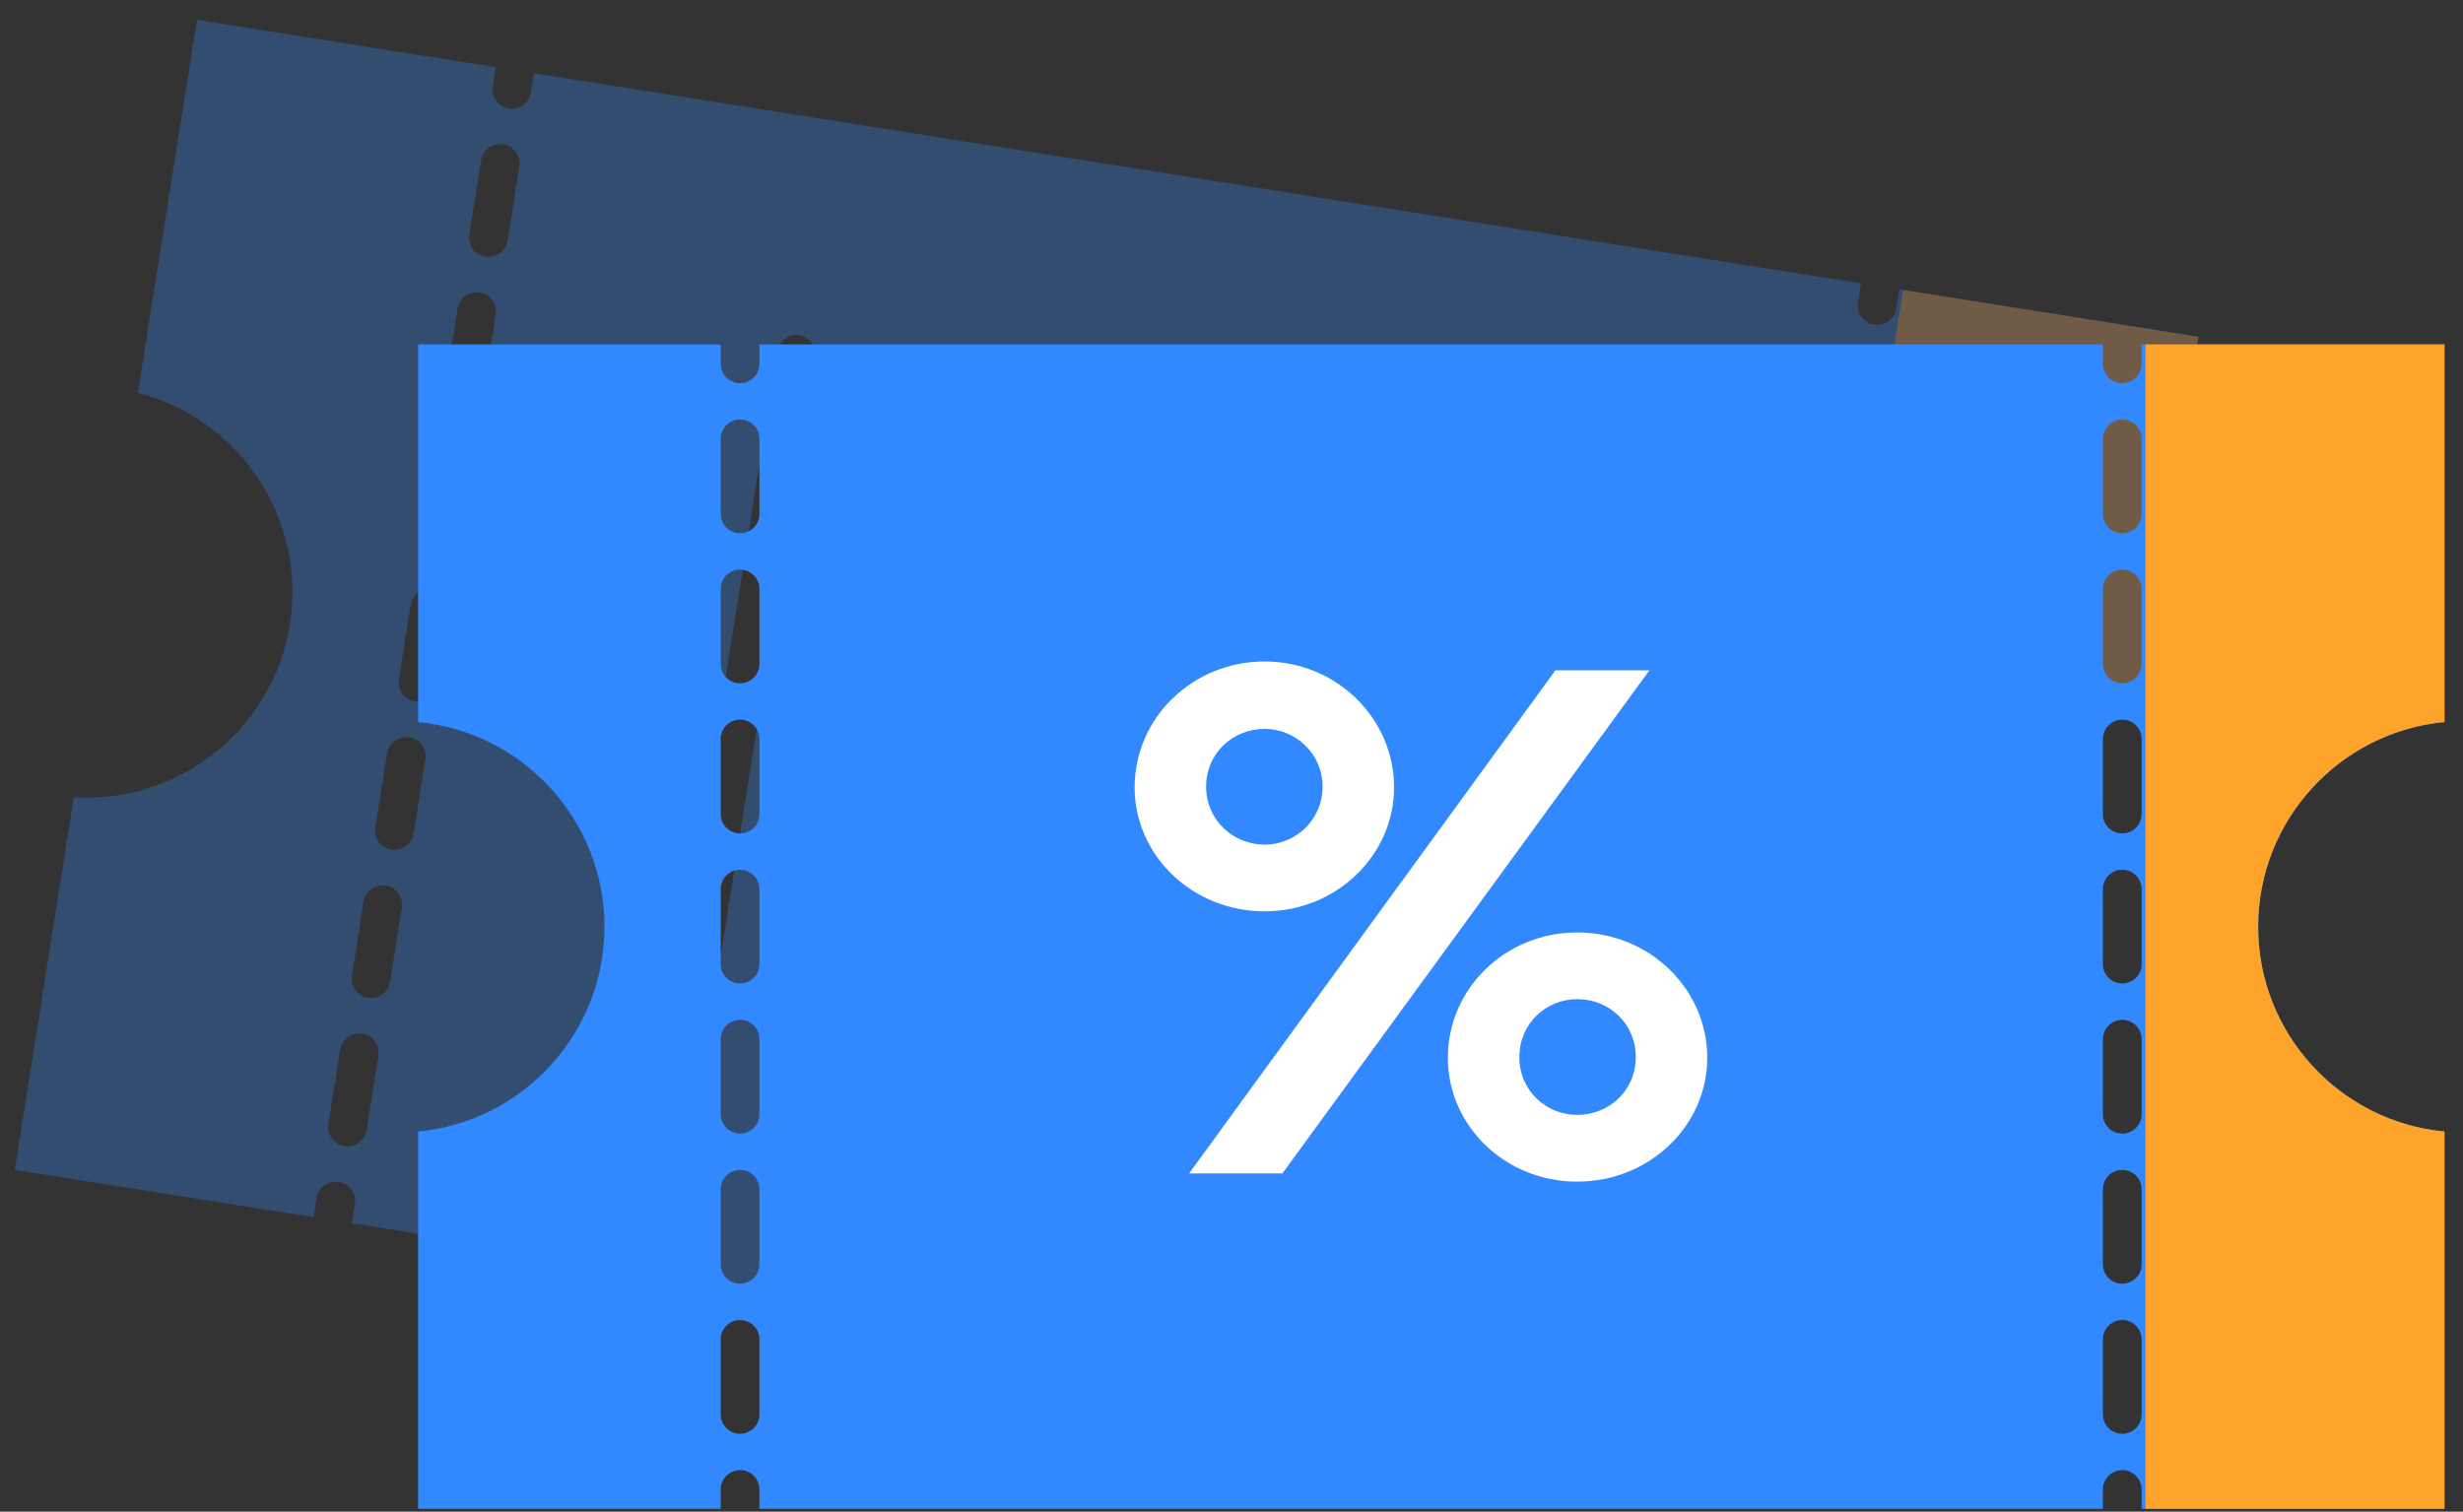 <?xml version="1.0" encoding="UTF-8"?>
<svg width="101px" height="62px" viewBox="0 0 101 62" version="1.1" xmlns="http://www.w3.org/2000/svg" xmlns:xlink="http://www.w3.org/1999/xlink">
    <rect x="0" y="0" width="101" height="62" fill="#333333" stroke="none"/>
    <!-- Generator: Sketch 57 (83077) - https://sketch.com -->
    <title>mistake fares</title>
    <desc>Created with Sketch.</desc>
    <g id="Page-1" stroke="none" stroke-width="1" fill="none" fill-rule="evenodd">
        <g id="section_as-a-premium-member" transform="translate(-910, -259)" fill-rule="nonzero">
            <g id="benefit3" transform="translate(820, 258)">
                <g id="mistake-fares" transform="translate(89, 0)">
                    <g id="Group-9" opacity="0.3" transform="translate(46.347, 32) rotate(9) translate(-46.347, -32) translate(3.556, 7.111)">
                        <g id="noun_Exclusive-Voucher_1854370" transform="translate(42.791, 24.889) rotate(90) translate(-42.791, -24.889) translate(18.339, -17.466)">
                            <path d="M47.431,13.214 L48.225,13.214 L48.225,0.794 L32.75,0.794 C32.349,5.074 28.736,8.435 24.353,8.435 C19.97,8.435 16.357,5.074 15.956,0.794 L0.468,0.794 L0.468,13.214 L1.262,13.214 C1.7,13.214 2.056,13.569 2.056,14.008 C2.056,14.446 1.7,14.801 1.262,14.801 L0.468,14.801 L0.468,69.893 L1.262,69.893 C1.7,69.893 2.056,70.249 2.056,70.687 C2.056,71.125 1.7,71.481 1.262,71.481 L0.468,71.481 L0.468,83.889 L15.956,83.889 C16.357,79.609 19.97,76.248 24.353,76.248 C28.736,76.248 32.349,79.609 32.75,83.889 L48.225,83.889 L48.225,71.481 L47.431,71.481 C46.993,71.481 46.637,71.125 46.637,70.687 C46.637,70.249 46.993,69.893 47.431,69.893 L48.225,69.893 L48.225,14.801 L47.431,14.801 C46.993,14.801 46.637,14.446 46.637,14.008 C46.637,13.569 46.993,13.214 47.431,13.214 Z M35.119,13.214 L38.197,13.214 C38.636,13.214 38.991,13.569 38.991,14.008 C38.991,14.446 38.636,14.801 38.197,14.801 L35.119,14.801 C34.681,14.801 34.325,14.446 34.325,14.008 C34.325,13.569 34.681,13.214 35.119,13.214 Z M28.963,13.214 L32.041,13.214 C32.48,13.214 32.835,13.569 32.835,14.008 C32.835,14.446 32.48,14.801 32.041,14.801 L28.963,14.801 C28.525,14.801 28.169,14.446 28.169,14.008 C28.169,13.569 28.525,13.214 28.963,13.214 Z M22.807,13.214 L25.885,13.214 C26.323,13.214 26.679,13.569 26.679,14.008 C26.679,14.446 26.323,14.801 25.885,14.801 L22.807,14.801 C22.369,14.801 22.013,14.446 22.013,14.008 C22.013,13.569 22.369,13.214 22.807,13.214 Z M16.651,13.214 L19.729,13.214 C20.168,13.214 20.523,13.569 20.523,14.008 C20.523,14.446 20.168,14.801 19.729,14.801 L16.651,14.801 C16.213,14.801 15.857,14.446 15.857,14.008 C15.857,13.569 16.213,13.214 16.651,13.214 Z M10.495,13.214 L13.573,13.214 C14.012,13.214 14.367,13.569 14.367,14.008 C14.367,14.446 14.012,14.801 13.573,14.801 L10.495,14.801 C10.057,14.801 9.702,14.446 9.702,14.008 C9.702,13.569 10.057,13.214 10.495,13.214 Z M7.418,71.481 L4.34,71.481 C3.901,71.481 3.546,71.125 3.546,70.687 C3.546,70.249 3.901,69.893 4.34,69.893 L7.418,69.893 C7.856,69.893 8.211,70.249 8.211,70.687 C8.211,71.125 7.856,71.481 7.418,71.481 Z M7.418,14.801 L4.34,14.801 C3.901,14.801 3.546,14.446 3.546,14.008 C3.546,13.569 3.901,13.214 4.34,13.214 L7.418,13.214 C7.856,13.214 8.211,13.569 8.211,14.008 C8.211,14.446 7.856,14.801 7.418,14.801 Z M13.573,71.481 L10.495,71.481 C10.057,71.481 9.702,71.125 9.702,70.687 C9.702,70.249 10.057,69.893 10.495,69.893 L13.573,69.893 C14.012,69.893 14.367,70.249 14.367,70.687 C14.367,71.125 14.012,71.481 13.573,71.481 Z M19.729,71.481 L16.651,71.481 C16.213,71.481 15.857,71.125 15.857,70.687 C15.857,70.249 16.213,69.893 16.651,69.893 L19.729,69.893 C20.168,69.893 20.523,70.249 20.523,70.687 C20.523,71.125 20.168,71.481 19.729,71.481 Z M25.885,71.481 L22.807,71.481 C22.369,71.481 22.013,71.125 22.013,70.687 C22.013,70.249 22.369,69.893 22.807,69.893 L25.885,69.893 C26.323,69.893 26.679,70.249 26.679,70.687 C26.679,71.125 26.323,71.481 25.885,71.481 Z M32.041,71.481 L28.963,71.481 C28.525,71.481 28.169,71.125 28.169,70.687 C28.169,70.249 28.525,69.893 28.963,69.893 L32.041,69.893 C32.48,69.893 32.835,70.249 32.835,70.687 C32.835,71.125 32.48,71.481 32.041,71.481 Z M38.197,71.481 L35.119,71.481 C34.681,71.481 34.325,71.125 34.325,70.687 C34.325,70.249 34.681,69.893 35.119,69.893 L38.197,69.893 C38.636,69.893 38.991,70.249 38.991,70.687 C38.991,71.125 38.636,71.481 38.197,71.481 Z M38.513,58.257 L10.18,58.257 C9.741,58.257 9.386,57.902 9.386,57.463 C9.386,57.025 9.741,56.67 10.18,56.67 L38.513,56.67 C38.951,56.67 39.307,57.025 39.307,57.463 C39.307,57.902 38.951,58.257 38.513,58.257 Z M44.353,71.481 L41.275,71.481 C40.837,71.481 40.481,71.125 40.481,70.687 C40.481,70.249 40.837,69.893 41.275,69.893 L44.353,69.893 C44.791,69.893 45.147,70.249 45.147,70.687 C45.147,71.125 44.791,71.481 44.353,71.481 Z M44.353,14.801 L41.275,14.801 C40.837,14.801 40.481,14.446 40.481,14.008 C40.481,13.569 40.837,13.214 41.275,13.214 L44.353,13.214 C44.791,13.214 45.147,13.569 45.147,14.008 C45.147,14.446 44.791,14.801 44.353,14.801 Z" id="Shape" fill="#3288FF"></path>
                            <path d="M48.225,0.794 L32.75,0.794 C32.349,5.074 28.736,8.435 24.353,8.435 C19.97,8.435 16.357,5.074 15.956,0.794 L0.468,0.794 L0.468,13.055 L48.225,13.055 L48.225,0.794 Z" id="Shape" fill="#FFB875"></path>
                        </g>
                        <path d="M42.419,23.771 C39.827,23.771 37.749,21.766 37.749,19.321 C37.749,16.827 39.827,14.797 42.419,14.797 C44.987,14.797 47.065,16.827 47.065,19.321 C47.065,21.766 44.987,23.771 42.419,23.771 Z M39.705,33.185 L52.861,15.115 L56.235,15.115 L43.055,33.185 L39.705,33.185 Z M42.419,21.375 C43.52,21.375 44.498,20.494 44.498,19.296 C44.498,18.098 43.52,17.218 42.419,17.218 C41.27,17.218 40.317,18.098 40.317,19.296 C40.317,20.494 41.295,21.375 42.419,21.375 Z M53.643,33.479 C51.051,33.479 48.997,31.474 48.997,29.028 C48.997,26.559 51.051,24.529 53.643,24.529 C56.235,24.529 58.313,26.559 58.313,29.028 C58.313,31.474 56.235,33.479 53.643,33.479 Z M53.643,31.082 C54.768,31.082 55.746,30.226 55.746,29.004 C55.746,27.806 54.792,26.925 53.643,26.925 C52.518,26.925 51.565,27.806 51.565,29.004 C51.565,30.226 52.543,31.082 53.643,31.082 Z" id="%" fill="#FFFFFF"></path>
                    </g>
                    <g id="Group-9" transform="translate(16.889, 14.222)">
                        <g id="noun_Exclusive-Voucher_1854370" transform="translate(42.924, 24.881) rotate(90) translate(-42.924, -24.881) translate(18.48, -17.341)">
                            <path d="M47.431,13.214 L48.225,13.214 L48.225,0.794 L32.75,0.794 C32.349,5.074 28.736,8.435 24.353,8.435 C19.97,8.435 16.357,5.074 15.956,0.794 L0.468,0.794 L0.468,13.214 L1.262,13.214 C1.7,13.214 2.056,13.569 2.056,14.008 C2.056,14.446 1.7,14.801 1.262,14.801 L0.468,14.801 L0.468,69.893 L1.262,69.893 C1.7,69.893 2.056,70.249 2.056,70.687 C2.056,71.125 1.7,71.481 1.262,71.481 L0.468,71.481 L0.468,83.889 L15.956,83.889 C16.357,79.609 19.97,76.248 24.353,76.248 C28.736,76.248 32.349,79.609 32.75,83.889 L48.225,83.889 L48.225,71.481 L47.431,71.481 C46.993,71.481 46.637,71.125 46.637,70.687 C46.637,70.249 46.993,69.893 47.431,69.893 L48.225,69.893 L48.225,14.801 L47.431,14.801 C46.993,14.801 46.637,14.446 46.637,14.008 C46.637,13.569 46.993,13.214 47.431,13.214 Z M35.119,13.214 L38.197,13.214 C38.636,13.214 38.991,13.569 38.991,14.008 C38.991,14.446 38.636,14.801 38.197,14.801 L35.119,14.801 C34.681,14.801 34.325,14.446 34.325,14.008 C34.325,13.569 34.681,13.214 35.119,13.214 Z M28.963,13.214 L32.041,13.214 C32.48,13.214 32.835,13.569 32.835,14.008 C32.835,14.446 32.48,14.801 32.041,14.801 L28.963,14.801 C28.525,14.801 28.169,14.446 28.169,14.008 C28.169,13.569 28.525,13.214 28.963,13.214 Z M22.807,13.214 L25.885,13.214 C26.323,13.214 26.679,13.569 26.679,14.008 C26.679,14.446 26.323,14.801 25.885,14.801 L22.807,14.801 C22.369,14.801 22.013,14.446 22.013,14.008 C22.013,13.569 22.369,13.214 22.807,13.214 Z M16.651,13.214 L19.729,13.214 C20.168,13.214 20.523,13.569 20.523,14.008 C20.523,14.446 20.168,14.801 19.729,14.801 L16.651,14.801 C16.213,14.801 15.857,14.446 15.857,14.008 C15.857,13.569 16.213,13.214 16.651,13.214 Z M10.495,13.214 L13.573,13.214 C14.012,13.214 14.367,13.569 14.367,14.008 C14.367,14.446 14.012,14.801 13.573,14.801 L10.495,14.801 C10.057,14.801 9.702,14.446 9.702,14.008 C9.702,13.569 10.057,13.214 10.495,13.214 Z M7.418,71.481 L4.34,71.481 C3.901,71.481 3.546,71.125 3.546,70.687 C3.546,70.249 3.901,69.893 4.34,69.893 L7.418,69.893 C7.856,69.893 8.211,70.249 8.211,70.687 C8.211,71.125 7.856,71.481 7.418,71.481 Z M7.418,14.801 L4.34,14.801 C3.901,14.801 3.546,14.446 3.546,14.008 C3.546,13.569 3.901,13.214 4.34,13.214 L7.418,13.214 C7.856,13.214 8.211,13.569 8.211,14.008 C8.211,14.446 7.856,14.801 7.418,14.801 Z M13.573,71.481 L10.495,71.481 C10.057,71.481 9.702,71.125 9.702,70.687 C9.702,70.249 10.057,69.893 10.495,69.893 L13.573,69.893 C14.012,69.893 14.367,70.249 14.367,70.687 C14.367,71.125 14.012,71.481 13.573,71.481 Z M19.729,71.481 L16.651,71.481 C16.213,71.481 15.857,71.125 15.857,70.687 C15.857,70.249 16.213,69.893 16.651,69.893 L19.729,69.893 C20.168,69.893 20.523,70.249 20.523,70.687 C20.523,71.125 20.168,71.481 19.729,71.481 Z M25.885,71.481 L22.807,71.481 C22.369,71.481 22.013,71.125 22.013,70.687 C22.013,70.249 22.369,69.893 22.807,69.893 L25.885,69.893 C26.323,69.893 26.679,70.249 26.679,70.687 C26.679,71.125 26.323,71.481 25.885,71.481 Z M32.041,71.481 L28.963,71.481 C28.525,71.481 28.169,71.125 28.169,70.687 C28.169,70.249 28.525,69.893 28.963,69.893 L32.041,69.893 C32.48,69.893 32.835,70.249 32.835,70.687 C32.835,71.125 32.48,71.481 32.041,71.481 Z M38.197,71.481 L35.119,71.481 C34.681,71.481 34.325,71.125 34.325,70.687 C34.325,70.249 34.681,69.893 35.119,69.893 L38.197,69.893 C38.636,69.893 38.991,70.249 38.991,70.687 C38.991,71.125 38.636,71.481 38.197,71.481 Z M44.353,71.481 L41.275,71.481 C40.837,71.481 40.481,71.125 40.481,70.687 C40.481,70.249 40.837,69.893 41.275,69.893 L44.353,69.893 C44.791,69.893 45.147,70.249 45.147,70.687 C45.147,71.125 44.791,71.481 44.353,71.481 Z M44.353,14.801 L41.275,14.801 C40.837,14.801 40.481,14.446 40.481,14.008 C40.481,13.569 40.837,13.214 41.275,13.214 L44.353,13.214 C44.791,13.214 45.147,13.569 45.147,14.008 C45.147,14.446 44.791,14.801 44.353,14.801 Z" id="Shape" fill="#3288FF"></path>
                            <path d="M48.225,0.794 L32.75,0.794 C32.349,5.074 28.736,8.435 24.353,8.435 C19.97,8.435 16.357,5.074 15.956,0.794 L0.468,0.794 L0.468,13.055 L48.225,13.055 L48.225,0.794 Z" id="Shape" fill="#FFA42B"></path>
                        </g>
                        <path d="M35.971,24.156 C33.011,24.156 30.638,21.866 30.638,19.074 C30.638,16.226 33.011,13.908 35.971,13.908 C38.903,13.908 41.277,16.226 41.277,19.074 C41.277,21.866 38.903,24.156 35.971,24.156 Z M32.872,34.906 L47.894,14.271 L51.748,14.271 L36.697,34.906 L32.872,34.906 Z M35.971,21.42 C37.228,21.42 38.345,20.414 38.345,19.046 C38.345,17.678 37.228,16.673 35.971,16.673 C34.659,16.673 33.57,17.678 33.57,19.046 C33.57,20.414 34.687,21.42 35.971,21.42 Z M48.788,35.242 C45.828,35.242 43.483,32.952 43.483,30.16 C43.483,27.339 45.828,25.022 48.788,25.022 C51.748,25.022 54.121,27.339 54.121,30.16 C54.121,32.952 51.748,35.242 48.788,35.242 Z M48.788,32.505 C50.072,32.505 51.189,31.528 51.189,30.132 C51.189,28.763 50.1,27.758 48.788,27.758 C47.504,27.758 46.415,28.763 46.415,30.132 C46.415,31.528 47.531,32.505 48.788,32.505 Z" id="%" fill="#FFFFFF"></path>
                    </g>
                </g>
            </g>
        </g>
    </g>
</svg>